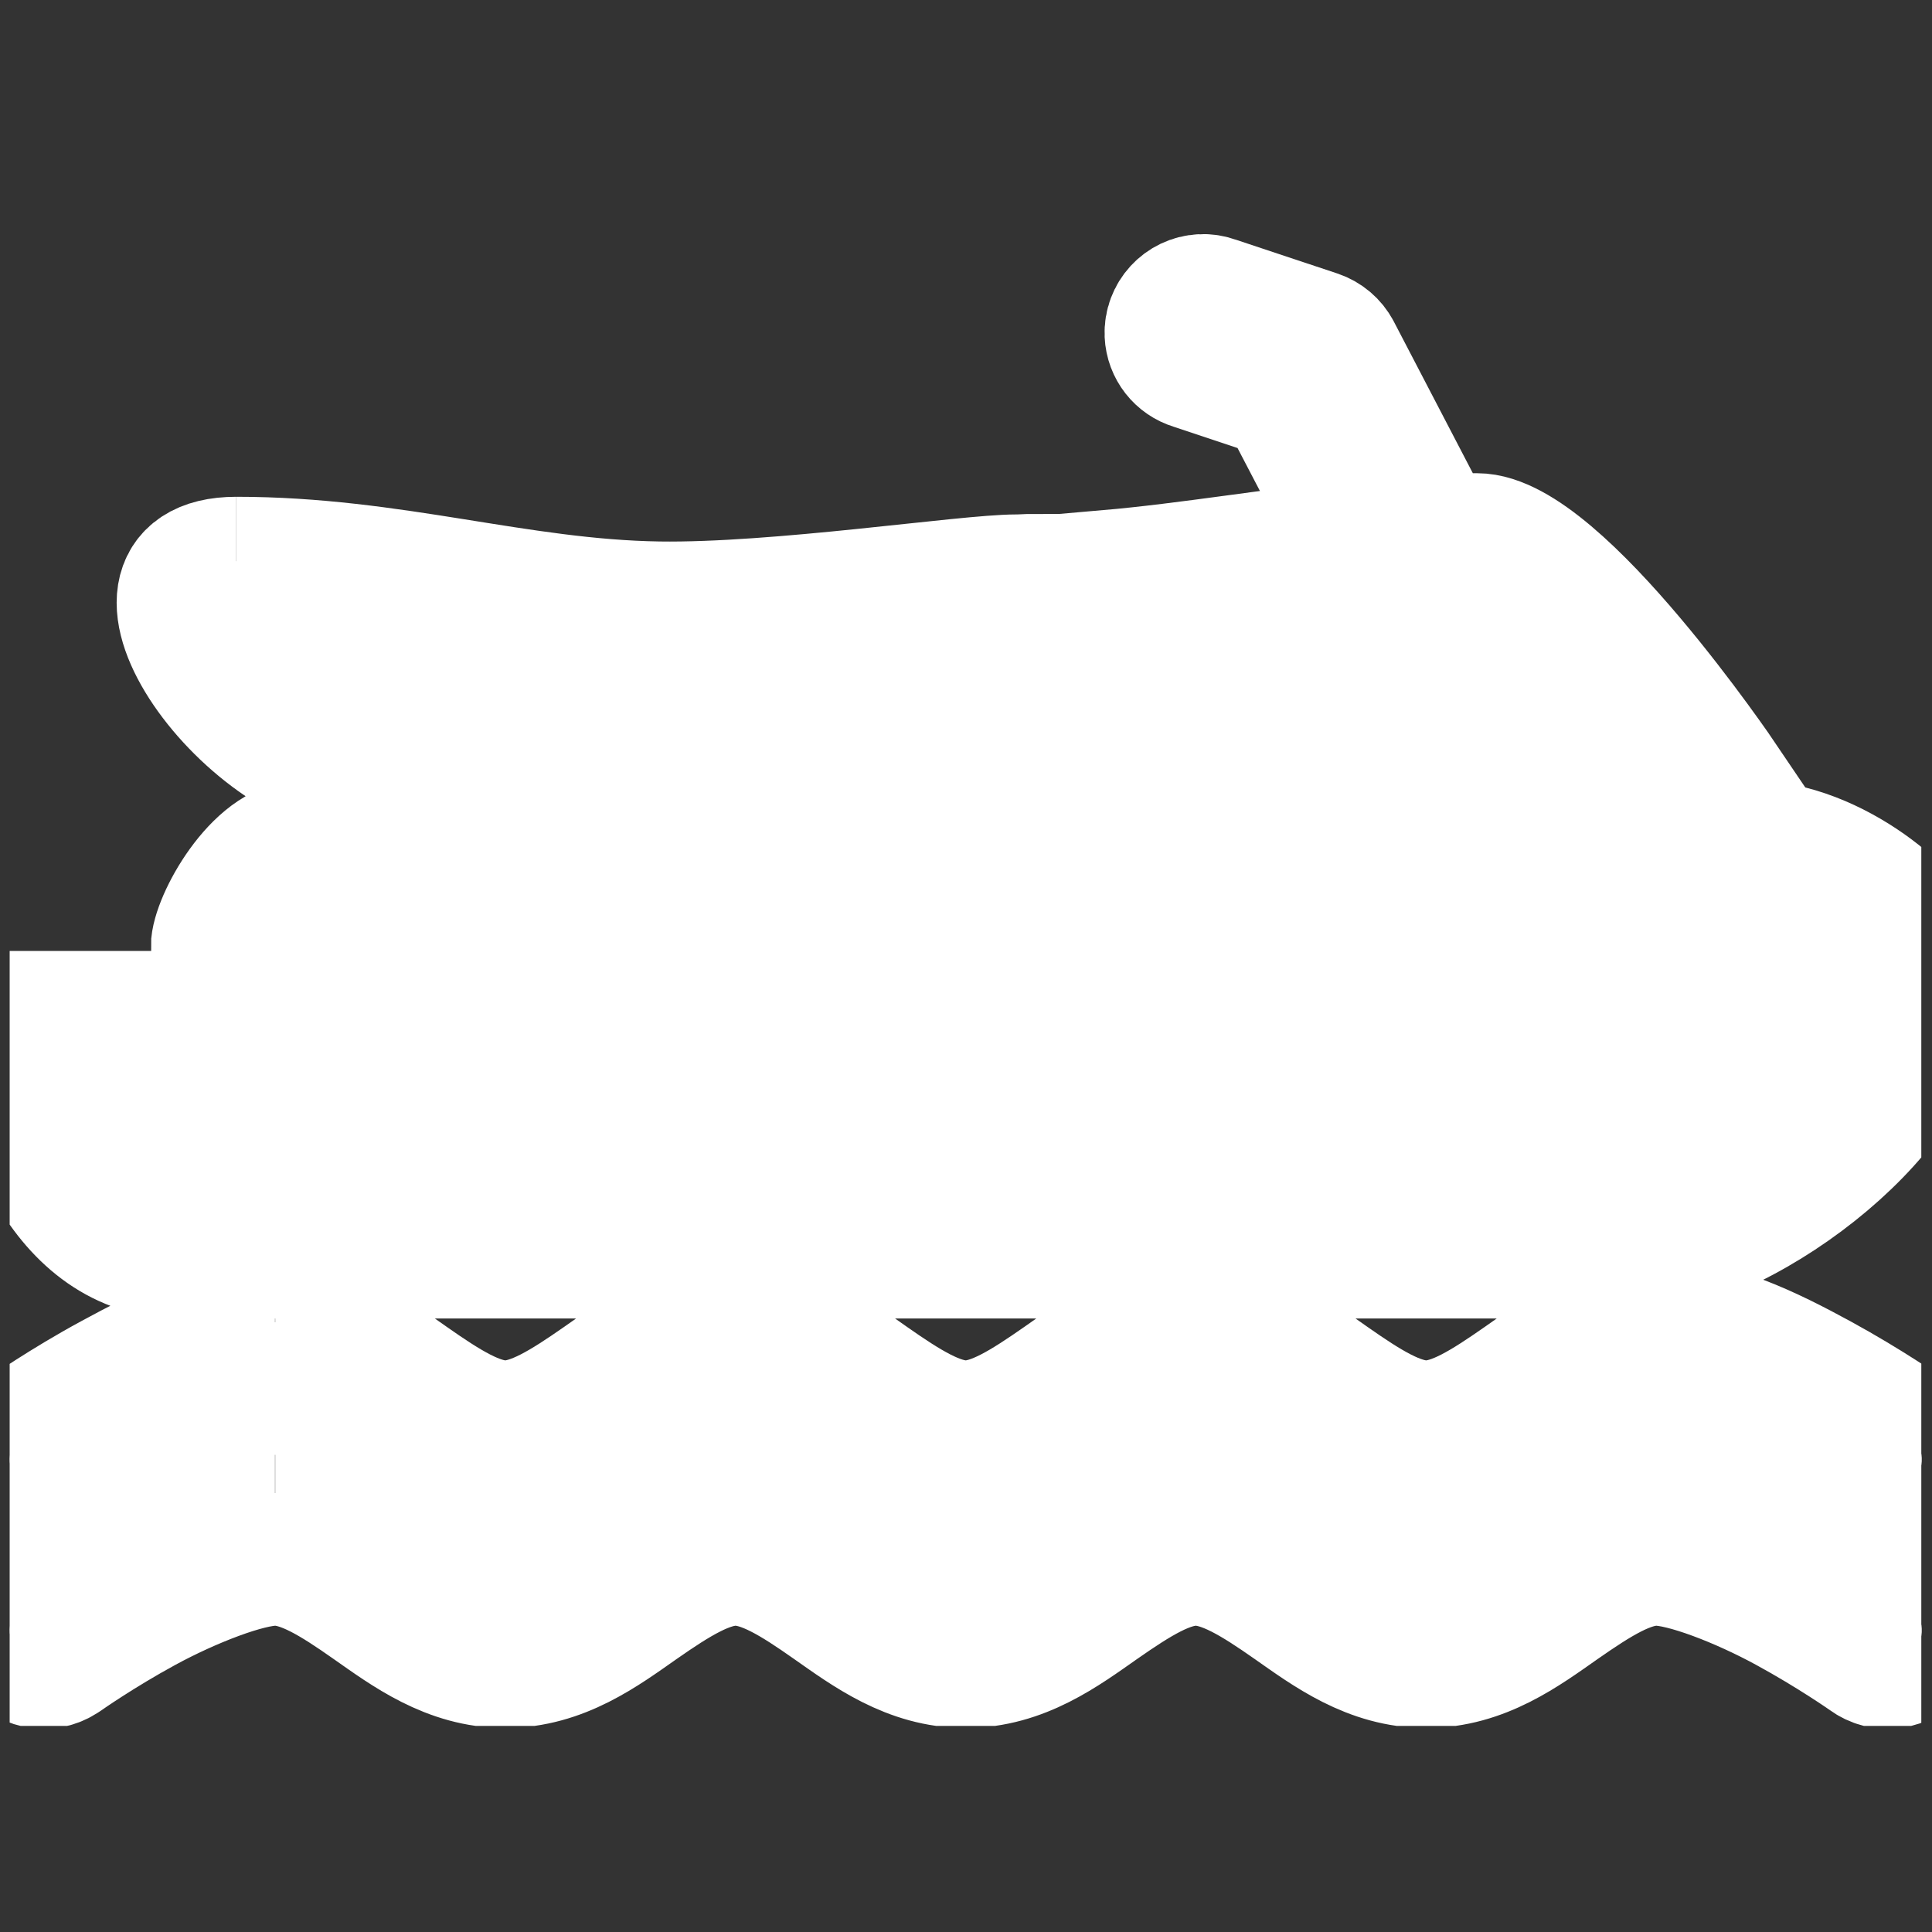 <svg xmlns="http://www.w3.org/2000/svg" xmlns:xlink="http://www.w3.org/1999/xlink" id="Layer_1" viewBox="0 0 150 150">
  <rect x="0" y="0" width="150" height="150" fill="#333333" stroke="none"/>
  <defs>
    <style>
      .cls-1 {
        fill: none;
      }

      .cls-2 {
        clip-path: url(#clippath);
      }
    </style>
    <clipPath id="clippath">
      <rect class="cls-1" x=".75" y="15.99" width="148.42" height="118.01"/>
    </clipPath>
  </defs>
  <g class="cls-2">
    <path style="stroke:#ffffff;fill:#ffffff;stroke-opacity:1;stroke-width:10;" d="M21.35,115.92c-4.33,0-8.85,2.22-12.64,4.28-3.8,2.07-6.74,4.15-6.74,4.15-1.23.79-1.58,2.43-.79,3.66.79,1.23,2.43,1.58,3.66.79.06-.04.11-.07.17-.11,0,0,2.72-1.92,6.23-3.83,3.51-1.91,7.94-3.64,10.12-3.64s4.57,1.49,7.4,3.48c2.84,1.99,6.12,4.46,10.46,4.46s7.62-2.47,10.46-4.46c2.84-1.98,5.24-3.48,7.43-3.48s4.57,1.49,7.4,3.48c2.84,1.99,6.12,4.46,10.46,4.46s7.62-2.47,10.46-4.46c2.84-1.98,5.22-3.48,7.41-3.48s4.59,1.49,7.43,3.48c2.84,1.99,6.12,4.46,10.46,4.46s7.62-2.47,10.46-4.46c2.84-1.98,5.22-3.48,7.41-3.48s6.62,1.73,10.12,3.64c3.51,1.91,6.24,3.83,6.24,3.83,1.17.88,2.83.65,3.71-.52.88-1.17.65-2.83-.52-3.71-.05-.04-.1-.08-.16-.11,0,0-2.94-2.08-6.74-4.15-3.8-2.06-8.31-4.28-12.65-4.28s-7.62,2.45-10.46,4.44c-2.84,1.99-5.22,3.5-7.41,3.5s-4.59-1.51-7.42-3.5c-2.84-1.99-6.12-4.44-10.46-4.44s-7.62,2.45-10.46,4.44c-2.84,1.99-5.23,3.5-7.41,3.5s-4.59-1.51-7.42-3.5c-2.84-1.99-6.1-4.44-10.44-4.44s-7.62,2.45-10.46,4.44c-2.84,1.99-5.25,3.5-7.43,3.5s-4.57-1.51-7.4-3.5c-2.84-1.99-6.12-4.44-10.46-4.44M21.35,102.66c-4.33,0-8.85,2.24-12.64,4.3-3.8,2.06-6.74,4.13-6.74,4.13-1.23.79-1.58,2.43-.79,3.66.79,1.23,2.43,1.58,3.66.79.06-.03.11-.07.17-.11,0,0,2.72-1.91,6.23-3.82s7.94-3.66,10.12-3.66,4.57,1.52,7.4,3.51c2.84,1.98,6.12,4.45,10.46,4.45s7.62-2.47,10.46-4.45c2.84-1.99,5.24-3.51,7.43-3.51s4.57,1.52,7.4,3.51c2.84,1.98,6.12,4.45,10.46,4.45s7.62-2.47,10.46-4.45c2.84-1.99,5.22-3.51,7.41-3.51s4.59,1.52,7.43,3.51c2.84,1.98,6.12,4.45,10.46,4.45s7.62-2.47,10.46-4.45c2.84-1.99,5.22-3.51,7.41-3.51s6.62,1.75,10.12,3.66c3.51,1.91,6.24,3.82,6.24,3.82,1.17.88,2.83.65,3.71-.52s.65-2.83-.52-3.71c-.05-.04-.1-.08-.16-.11,0,0-2.94-2.06-6.74-4.13-3.8-2.07-8.31-4.3-12.65-4.3s-7.62,2.47-10.46,4.46c-2.84,1.98-5.22,3.5-7.41,3.5s-4.59-1.52-7.42-3.5c-2.84-1.99-6.12-4.46-10.46-4.46s-7.62,2.47-10.46,4.46c-2.84,1.98-5.23,3.5-7.41,3.5s-4.59-1.52-7.42-3.5c-2.84-1.99-6.1-4.46-10.44-4.46s-7.62,2.47-10.46,4.46c-2.84,1.98-5.25,3.5-7.43,3.5s-4.57-1.52-7.4-3.5c-2.84-1.99-6.12-4.46-10.46-4.46M.83,78.83c0,7.42,4.05,18.54,13.18,18.54h111.85c9.12,0,23.23-11.13,23.23-18.54H.83ZM23.49,65.58c-3.48,0-6.78,6.02-6.78,7.95h132.38c0-1.92-6.62-7.95-13.24-7.95H23.49ZM18.35,43.57c-10.83,0,1.09,16.71,10.84,16.71h58.82l-7.81-15.38c-.43,0-.84.04-1.27.04-3.93,0-18.51,2.24-27.8,2.1-10.98-.17-20.62-3.47-32.77-3.47M93.29,23.18c-1.46.07-2.59,1.3-2.53,2.77.05,1.13.81,2.1,1.89,2.42l6.93,2.31,6.03,11.56c-6.76.65-13.11,1.79-19.65,2.36l7.97,15.94h39.8s-12.71-18.8-19.06-18.8c-1.12,0-2.22.03-3.31.08l-7.58-14.55c-.32-.61-.87-1.07-1.52-1.29l-7.93-2.64c-.33-.12-.69-.18-1.04-.16"/>
  </g>
</svg>